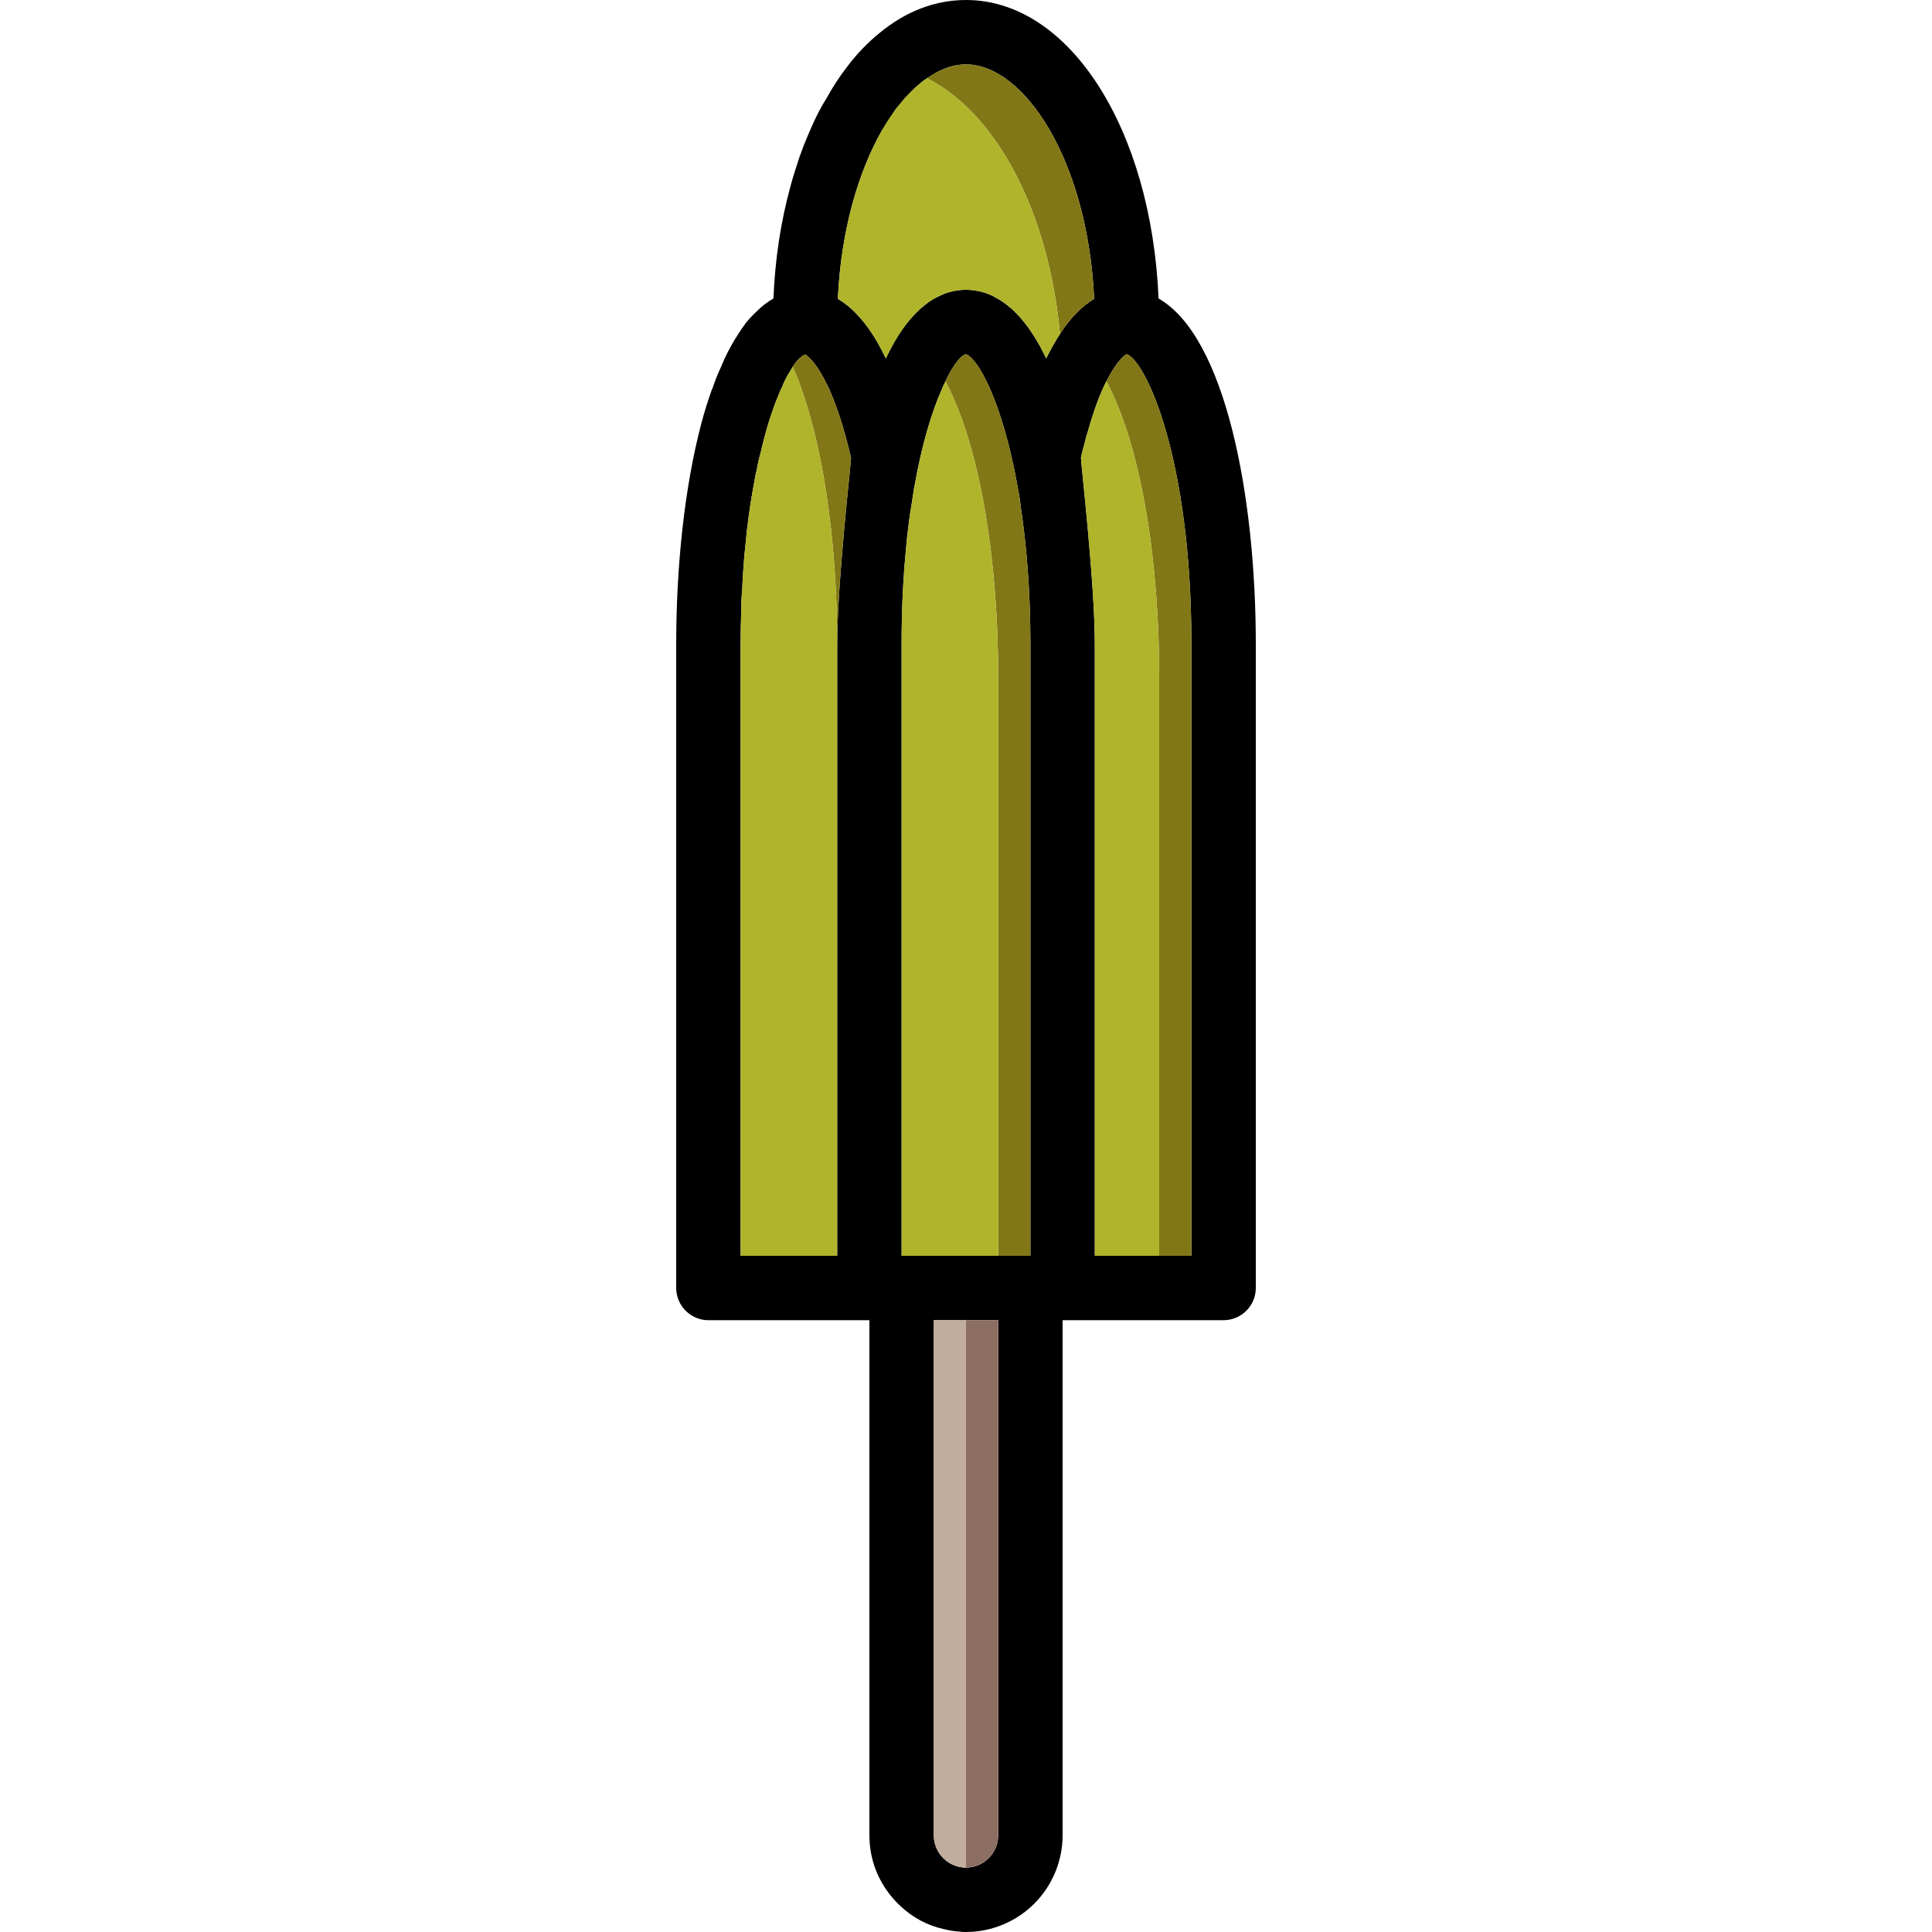 <?xml version="1.0" encoding="iso-8859-1"?>
<!-- Uploaded to: SVG Repo, www.svgrepo.com, Generator: SVG Repo Mixer Tools -->
<svg height="800px" width="800px" version="1.1" id="Layer_1" xmlns="http://www.w3.org/2000/svg" xmlns:xlink="http://www.w3.org/1999/xlink" 
	 viewBox="0 0 512 512" xml:space="preserve">
<path d="M307.029,79.104C305.152,34.304,283.477,0,256,0c-8.277,0-16.043,3.072-22.869,8.704c-3.072,2.475-5.973,5.461-8.619,8.96
	c-1.963,2.56-3.84,5.376-5.461,8.363c-1.536,2.389-2.816,4.949-4.011,7.68c-1.536,3.413-2.987,7.083-4.181,11.008
	c-0.512,1.621-1.024,3.243-1.451,4.949c-2.475,9.045-4.011,18.944-4.437,29.44c-1.536,0.853-3.072,2.048-4.437,3.413
	c-1.109,1.024-2.133,2.133-3.157,3.413v0.085c-0.341,0.427-0.597,0.853-0.939,1.28c-0.085,0.171-0.171,0.256-0.256,0.427
	c-1.877,2.731-3.669,5.973-5.12,9.557c-0.853,1.792-1.621,3.755-2.304,5.803l-0.085,0.085c-1.024,2.901-2.048,6.059-2.901,9.387
	c-4.437,16.981-6.571,37.888-6.571,58.112v170.667c0,4.693,3.84,8.533,8.533,8.533H230.4V486.4c0,5.717,1.877,11.008,5.12,15.275
	c0.939,1.28,2.048,2.475,3.243,3.584c3.157,2.901,6.997,5.035,11.349,5.973c1.365,0.341,2.816,0.597,4.352,0.683
	C254.976,512,255.488,512,256,512c6.997,0,13.483-2.901,18.091-7.509c4.608-4.608,7.509-11.093,7.509-18.091V349.867h42.667
	c4.693,0,8.533-3.84,8.533-8.533V170.667C332.8,131.243,324.693,89.173,307.029,79.104z M221.867,170.667V332.8h-25.6V170.667
	c0-3.072,0.085-6.059,0.171-8.96c0-1.963,0.085-3.755,0.256-5.547c0.085-2.048,0.171-4.011,0.341-5.888
	c0.085-1.707,0.256-3.328,0.427-4.949c0.512-5.888,1.28-11.264,2.133-16.043c0-0.085,0.085-0.256,0.085-0.341
	c0.171-0.768,0.256-1.707,0.427-2.475c0.085-0.597,0.256-1.28,0.427-1.877c0.256-1.536,0.597-3.072,1.024-4.523
	c1.365-6.059,2.987-11.093,4.608-15.019c0.341-0.939,0.768-1.792,1.109-2.56c0.427-1.109,0.939-2.048,1.365-2.901
	c0.512-0.853,0.939-1.536,1.365-2.219c0-0.085,0.085-0.171,0.085-0.171c0.768-1.195,1.536-2.133,2.304-2.645
	c0.341-0.341,0.683-0.512,0.939-0.597c0.256,0.085,0.512,0.256,0.939,0.683c0.171,0.171,0.427,0.341,0.597,0.597
	c1.109,1.109,2.56,3.157,4.181,6.485c0.341,0.597,0.683,1.28,0.939,1.963c1.109,2.475,2.219,5.632,3.413,9.472
	c0.171,0.683,0.341,1.365,0.597,2.133c0.512,1.877,1.024,3.84,1.536,6.059C225.536,122.709,221.867,154.539,221.867,170.667z
	 M264.533,486.4c0,4.693-3.84,8.533-8.533,8.533c-4.693,0-8.533-3.84-8.533-8.533V349.867h17.067V486.4z M273.067,332.8h-34.133
	V170.667c0-9.387,0.427-17.835,1.195-25.515c0.171-2.389,0.512-4.779,0.768-6.997c0.171-1.365,0.341-2.645,0.597-3.925
	c0.256-1.536,0.427-2.987,0.683-4.437c0-0.256,0.085-0.597,0.171-0.853v-0.085c1.963-11.179,4.608-19.712,7.168-25.515
	c0.256-0.683,0.597-1.365,0.939-2.048c0-0.085,0-0.171,0.085-0.256c1.195-2.56,2.389-4.437,3.413-5.632
	c0.341-0.341,0.597-0.683,0.853-0.853c0.427-0.341,0.768-0.597,1.109-0.683c3.157,0.853,9.728,12.544,13.739,34.987
	c0.341,1.792,0.683,3.584,0.853,5.461c1.536,10.155,2.56,22.272,2.56,36.352V332.8z M280.917,88.491
	c-1.28,1.963-2.475,4.096-3.669,6.485c-0.512-1.024-1.024-2.048-1.536-3.072c-0.853-1.451-1.621-2.816-2.475-4.011
	c-0.683-1.109-1.451-2.048-2.219-2.987c-0.512-0.683-1.109-1.28-1.707-1.877c-0.597-0.683-1.28-1.28-1.877-1.707
	c-0.597-0.597-1.28-1.024-1.877-1.451c-0.683-0.427-1.365-0.853-2.048-1.195c-0.427-0.256-0.939-0.512-1.365-0.683
	c-1.963-0.768-4.011-1.195-6.144-1.195c-0.939,0-1.877,0.085-2.816,0.256c-0.256,0-0.512,0.085-0.768,0.171
	c-0.939,0.171-1.792,0.427-2.645,0.853c-1.707,0.683-3.328,1.621-4.864,2.901c-0.427,0.341-0.939,0.768-1.365,1.195
	c-3.243,2.987-6.144,7.253-8.619,12.459c-0.085,0.085-0.085,0.256-0.171,0.341c-0.085-0.171-0.171-0.341-0.256-0.512
	c-2.219-4.608-4.693-8.363-7.424-11.179c-0.768-0.853-1.621-1.621-2.475-2.304s-1.707-1.28-2.56-1.792
	c0.853-18.261,5.461-33.707,11.691-44.629c0.939-1.536,1.792-2.987,2.816-4.352c0.512-0.853,1.024-1.621,1.707-2.304
	c0-0.085,0.085-0.171,0.256-0.256c0.512-0.683,1.024-1.365,1.621-1.963c0.939-1.024,1.877-1.963,2.816-2.816
	c0.853-0.768,1.792-1.536,2.731-2.133c0.683-0.427,1.28-0.853,1.963-1.195c0.341-0.256,0.768-0.427,1.195-0.683
	c2.389-1.195,4.779-1.792,7.168-1.792c15.275,0,32.256,25.173,33.963,62.123C286.72,81.152,283.648,84.224,280.917,88.491z
	 M315.733,332.8h-25.6V170.667c0-16.128-3.669-47.957-3.669-49.323c0.256-1.365,0.597-2.56,0.939-3.755
	c0.256-1.024,0.427-1.963,0.768-2.816c1.707-6.144,3.413-10.581,5.035-13.739c2.56-5.035,4.693-6.912,5.376-7.168
	c4.864,1.536,17.152,27.051,17.152,76.8V332.8z"/>
<path style="fill:#8D6E63;" d="M264.533,349.867V486.4c0,4.693-3.84,8.533-8.533,8.533V349.867H264.533z"/>
<path style="fill:#C1AD9D;" d="M256,349.867v145.067c-4.693,0-8.533-3.84-8.533-8.533V349.867H256z"/>
<path style="fill:#827717;" d="M289.963,79.189c-3.243,1.963-6.315,5.035-9.045,9.301c-3.072-32.512-16.811-58.368-35.243-67.755
	c3.413-2.389,6.912-3.669,10.325-3.669C271.275,17.067,288.256,42.24,289.963,79.189z"/>
<path style="fill:#AFB42B;" d="M280.917,88.491c-1.28,1.963-2.475,4.096-3.669,6.485c-4.011-8.448-9.045-14.507-15.104-16.981
	c-1.963-0.768-4.011-1.195-6.144-1.195c-8.789,0-15.787,6.827-21.077,17.835c-0.085,0.085-0.085,0.256-0.171,0.341
	c-0.085-0.171-0.171-0.341-0.256-0.512c-3.584-7.339-7.765-12.544-12.459-15.275c0.853-18.261,5.461-33.707,11.691-44.629
	c3.584-6.229,7.68-10.923,11.947-13.824C264.107,30.123,277.845,55.979,280.917,88.491z"/>
<path style="fill:#827717;" d="M315.733,170.667V332.8H307.2V179.2c0-29.355-4.437-60.16-13.995-78.165
	c2.56-5.035,4.693-6.912,5.376-7.168C303.445,95.403,315.733,120.917,315.733,170.667z"/>
<path style="fill:#AFB42B;" d="M307.2,179.2v153.6h-17.067V170.667c0-16.128-3.669-47.957-3.669-49.323
	c0.256-1.365,0.597-2.56,0.939-3.755c0.256-1.024,0.427-1.963,0.768-2.816c1.707-6.144,3.413-10.581,5.035-13.739
	C302.763,119.04,307.2,149.845,307.2,179.2z"/>
<path style="fill:#827717;" d="M273.067,170.667V332.8h-8.533V179.2c0-29.355-4.437-60.16-13.995-78.165
	c1.195-2.56,2.389-4.437,3.413-5.632c0.341-0.341,0.597-0.597,0.853-0.853c0.427-0.341,0.768-0.597,1.109-0.683
	c3.157,0.853,9.728,12.544,13.739,34.987c0.341,1.707,0.597,3.584,0.853,5.461C272.043,144.469,273.067,156.587,273.067,170.667z"/>
<path style="fill:#AFB42B;" d="M250.539,101.035c9.557,18.005,13.995,48.811,13.995,78.165v153.6h-25.6V170.667
	c0-9.387,0.427-17.835,1.195-25.515c0.171-2.389,0.512-4.779,0.768-6.997c0.171-1.365,0.341-2.645,0.597-3.925
	c0.256-1.536,0.427-2.987,0.683-4.437c0-0.256,0.085-0.597,0.171-0.853v-0.085c1.963-11.179,4.608-19.712,7.168-25.515
	c0.256-0.683,0.597-1.365,0.939-2.048C250.453,101.205,250.453,101.12,250.539,101.035z"/>
<path style="fill:#827717;" d="M225.536,121.344c0,1.365-3.669,33.195-3.669,49.323c0-26.965-3.755-55.125-11.776-73.472
	c0.768-1.195,1.536-2.133,2.304-2.645c0.341-0.341,0.597-0.512,0.939-0.597c0.256,0.085,0.512,0.256,0.939,0.683
	c0.171,0.171,0.427,0.341,0.597,0.597c1.109,1.109,2.56,3.157,4.181,6.485c0.341,0.597,0.597,1.195,0.939,1.963
	c1.109,2.475,2.219,5.632,3.413,9.472c0.171,0.683,0.341,1.365,0.597,2.133C224.512,117.163,225.024,119.125,225.536,121.344z"/>
<path style="fill:#AFB42B;" d="M210.091,97.195c8.021,18.347,11.776,46.507,11.776,73.472V332.8h-25.6V170.667
	c0-3.072,0.085-6.059,0.171-8.96c0-1.963,0.085-3.755,0.256-5.547c0.085-2.048,0.171-4.011,0.341-5.888
	c0.085-1.707,0.256-3.328,0.427-4.949c0.512-5.888,1.28-11.264,2.133-16.043c0-0.085,0.085-0.256,0.085-0.341
	c0.256-1.536,0.512-2.987,0.853-4.352c0.256-1.536,0.597-3.072,1.024-4.523c1.365-6.059,2.987-11.093,4.608-15.019
	c0.341-0.939,0.768-1.792,1.109-2.56c0.427-1.109,0.939-2.048,1.365-2.901c0.512-0.853,0.939-1.536,1.365-2.219
	C210.005,97.28,210.091,97.195,210.091,97.195z"/>
</svg>